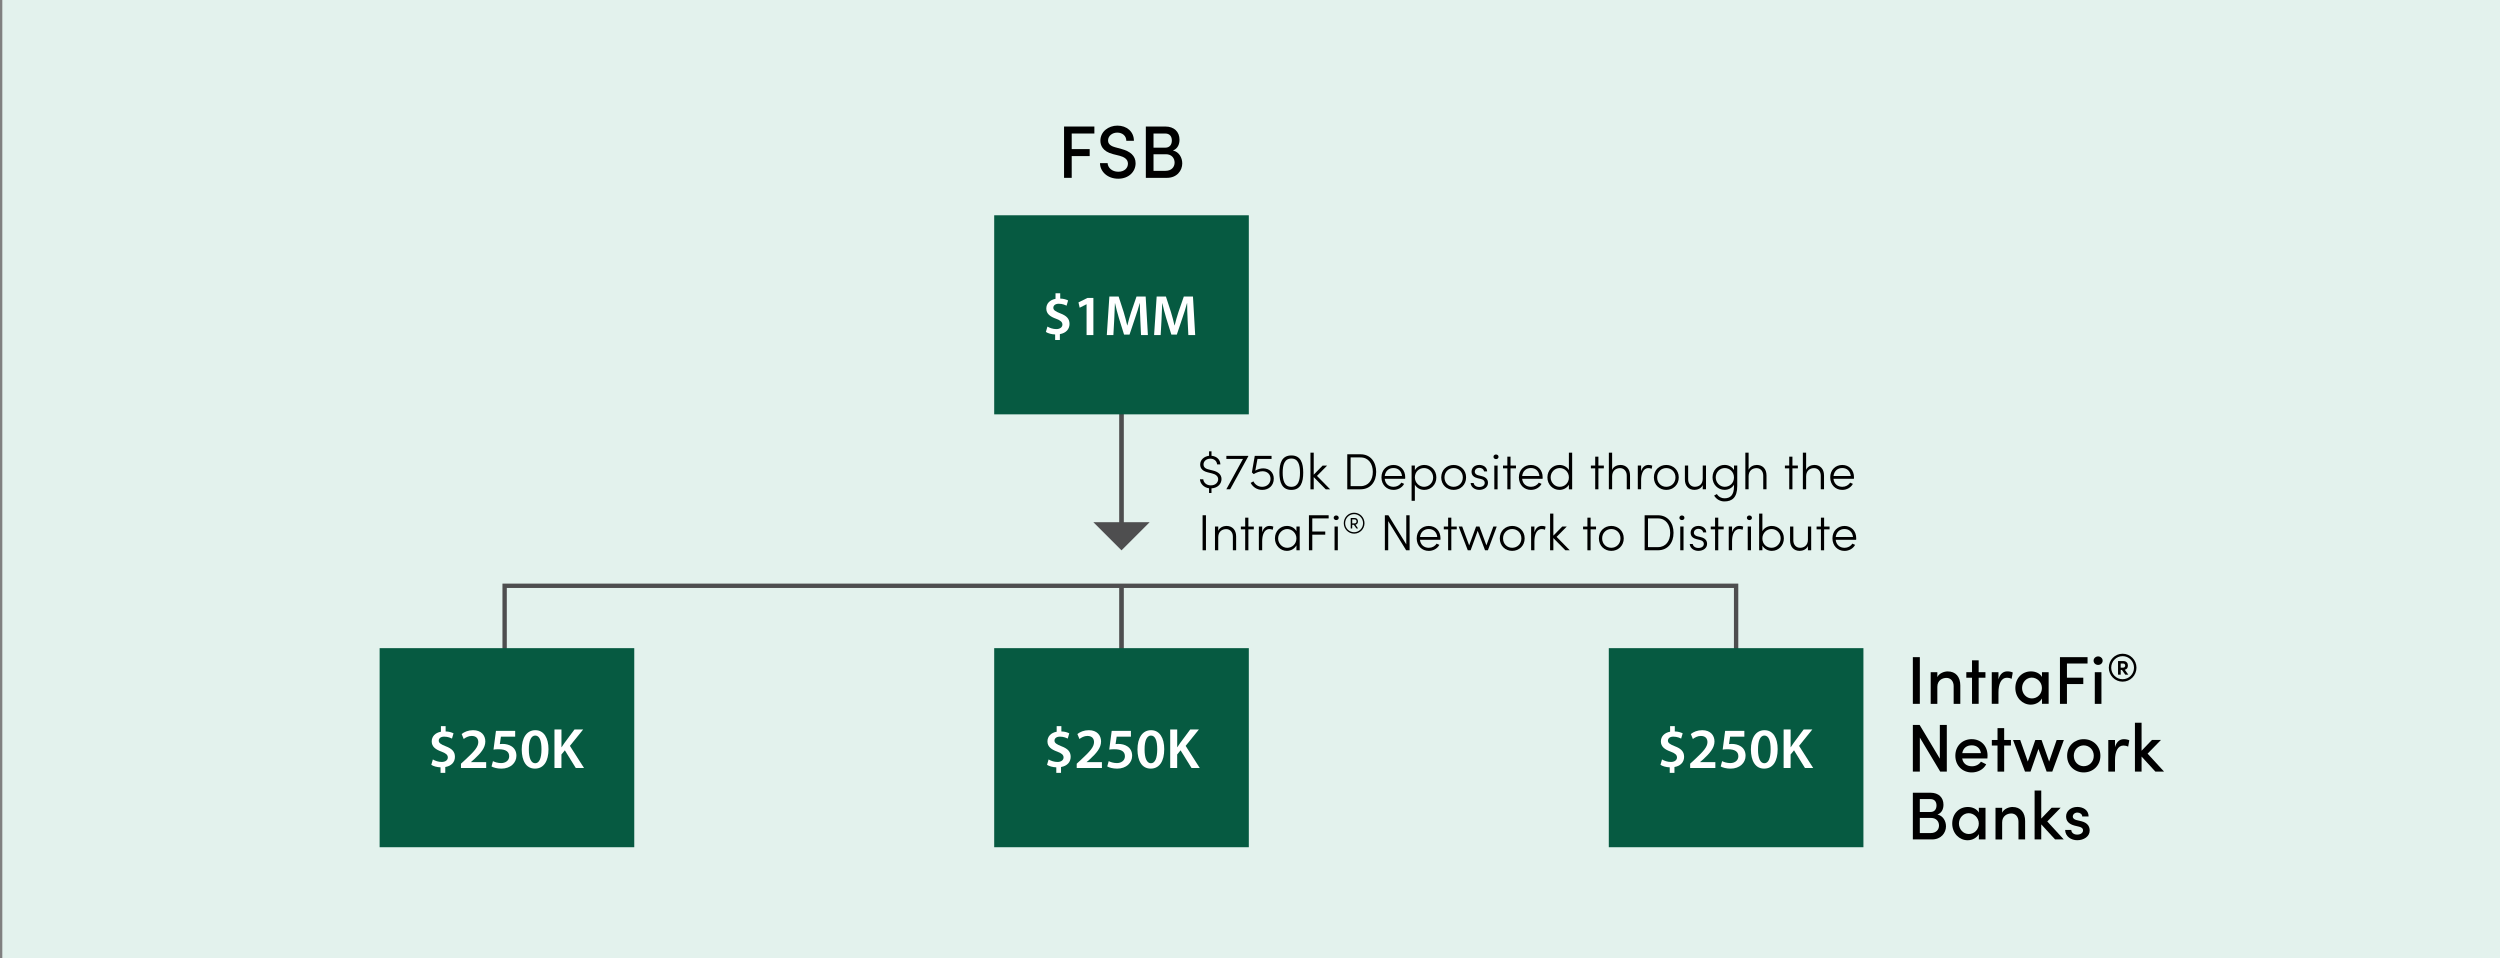 <?xml version="1.0" encoding="UTF-8"?> <svg xmlns="http://www.w3.org/2000/svg" viewBox="0 0 1080 414"><rect x="0" y="0" width="1080" height="414" fill="#808080" stroke="none"/><defs><style> .c { fill: #fff; } .d { fill: #4e4e4f; } .e { stroke-width: 1.88px; } .e, .f { fill: none; stroke: #4e4e4f; stroke-miterlimit: 10; } .g { fill: #e3f2ed; } .f { stroke-width: 2px; } .h { fill: #065a41; } </style></defs><g id="a" data-name="Background"><rect class="g" x="1" y="-97.45" width="1084" height="532.37"></rect></g><g id="b" data-name="Layer 1"><g><line class="f" x1="484.49" y1="169" x2="484.49" y2="227.23"></line><polygon class="d" points="496.64 225.6 472.34 225.6 484.49 237.75 496.64 225.6"></polygon></g><polyline class="e" points="218 283 218 253.06 750 253.06 750 283"></polyline><line class="f" x1="484.49" y1="281" x2="484.49" y2="253.06"></line><rect class="h" x="695" y="280" width="110" height="86"></rect><rect class="h" x="429.49" y="280" width="110" height="86"></rect><rect class="h" x="164" y="280" width="110" height="86"></rect><rect class="h" x="429.49" y="93" width="110" height="86"></rect><g><path d="M472.76,57.68h-9.78v6.73h7.76v3.02h-7.76v9.4h-3.31v-22.17h13.1v3.02Z"></path><path d="M475.21,70.46h3.28c.06,1.9,1.83,3.73,4.6,3.73s4.18-1.67,4.18-3.51c0-1.96-1.77-2.9-3.57-3.38l-2.83-.71c-4.73-1.19-5.5-3.99-5.5-5.82,0-3.89,3.44-6.5,7.37-6.5s7.11,2.51,7.11,6.56h-3.28c0-2.09-1.64-3.54-3.93-3.54-2.09,0-3.96,1.38-3.96,3.41,0,.71.22,2.16,3.02,2.9l2.8.77c3.73,1,6.08,2.9,6.08,6.15,0,3.7-3.02,6.69-7.5,6.69-4.73,0-7.88-3.19-7.88-6.76Z"></path><path d="M510.74,70.55c0,3.19-2.35,6.28-6.6,6.28h-9.14v-22.17h8.43c3.77,0,6.11,2.25,6.11,5.7,0,1.83-.68,3.83-2.83,4.67,2.64.55,4.02,3.12,4.02,5.54ZM503.37,57.68h-5.05v6.11h5.12c1.83,0,2.8-1.29,2.8-3.09s-.96-3.02-2.86-3.02ZM503.5,73.8c2.58,0,3.93-1.64,3.93-3.57,0-1.8-1.19-3.6-3.77-3.6h-5.34v7.18h5.18Z"></path></g><g><path d="M826.35,304.06v-20.17h3.02v20.17h-3.02Z"></path><path d="M846.85,296.24v7.82h-2.87v-7.64c0-2.23-1.35-3.57-3.1-3.57s-3.95,1.02-3.95,3.87v7.35h-2.87v-13.67h2.87v2.11c.79-1.7,2.99-2.46,4.45-2.46,3.46,0,5.5,2.31,5.48,6.21Z"></path><path d="M857.71,290.38v2.4h-2.93v11.27h-2.87v-11.27h-2.46v-2.4h2.46v-5.12h2.87v5.12h2.93Z"></path><path d="M869.52,290.53l-.5,2.72c-.76-.35-1.46-.47-2.02-.47-2.49,0-3.66,2.67-3.66,6.35v4.92h-2.9v-13.67h2.9v3.08c.7-2.4,2.08-3.43,3.84-3.43.94,0,1.9.23,2.34.5Z"></path><path d="M882.14,290.38h2.87v13.67h-2.87v-2.31c-.88,1.58-2.75,2.67-4.86,2.67-3.57,0-6.65-2.99-6.65-7.2s2.9-7.17,6.76-7.17c1.99,0,3.87.85,4.74,2.4v-2.05ZM882.11,297.21c0-2.64-2.2-4.48-4.39-4.48-2.34,0-4.19,2.05-4.19,4.48s1.84,4.51,4.25,4.51,4.33-1.93,4.33-4.51Z"></path><path d="M901.82,286.64h-8.9v6.12h7.06v2.75h-7.06v8.55h-3.02v-20.17h11.92v2.75Z"></path><path d="M904.43,285.41c0-1.05.91-1.84,1.96-1.84s1.96.79,1.96,1.84-.88,1.84-1.96,1.84-1.96-.79-1.96-1.84ZM904.95,304.06v-13.67h2.87v13.67h-2.87Z"></path><path d="M922.95,288.45c0,3.33-2.65,6.03-5.98,6.03s-5.96-2.7-5.96-6.03,2.63-6.04,5.96-6.04,5.98,2.71,5.98,6.04ZM921.89,288.45c0-2.75-2.17-4.99-4.92-4.99s-4.92,2.24-4.92,4.99,2.17,4.97,4.92,4.97,4.92-2.22,4.92-4.97ZM917.9,289.32l1.54,2.15h-1.31l-1.47-2.07h-.51v2.07h-1.16v-5.89h2.31c1.31,0,1.95.87,1.95,1.86,0,1.09-.43,1.67-1.33,1.88ZM916.14,286.64v1.78h1.06c.63,0,.89-.48.89-.89s-.26-.89-.89-.89h-1.06Z"></path><path d="M838,313.17h3.02v20.17h-2.84l-8.81-14.7v14.7h-3.02v-20.17h2.93l8.73,14.58v-14.58Z"></path><path d="M858.56,327.66h-10.89c.38,2.23,2.02,3.37,4.22,3.37,1.61,0,3.1-.73,3.87-1.99l2.28,1.14c-1.2,2.28-3.66,3.51-6.27,3.51-3.95,0-7.06-2.9-7.06-7.23s3.16-7.15,7.06-7.15,6.85,2.81,6.85,7.12c0,.38-.03.79-.06,1.23ZM855.75,325.35c-.29-2.14-1.84-3.37-3.95-3.37s-3.69,1.08-4.1,3.37h8.05Z"></path><path d="M868.73,319.67v2.4h-2.93v11.27h-2.87v-11.27h-2.46v-2.4h2.46v-5.12h2.87v5.12h2.93Z"></path><path d="M888.49,319.67h3.1l-5.01,13.67h-2.43l-3.54-9.81-3.43,9.81h-2.37l-5.18-13.67h3.1l3.28,9.34,3.25-9.34h2.69l3.28,9.34,3.25-9.34Z"></path><path d="M893,326.49c0-4.33,3.28-7.17,7.17-7.17s7.2,2.84,7.2,7.17-3.31,7.2-7.2,7.2-7.17-2.87-7.17-7.2ZM904.51,326.49c0-2.64-1.99-4.48-4.33-4.48s-4.3,1.84-4.3,4.48,1.96,4.51,4.3,4.51,4.33-1.84,4.33-4.51Z"></path><path d="M919.86,319.82l-.5,2.72c-.76-.35-1.46-.47-2.02-.47-2.49,0-3.66,2.67-3.66,6.35v4.92h-2.9v-13.67h2.9v3.08c.7-2.4,2.08-3.43,3.84-3.43.94,0,1.9.23,2.34.5Z"></path><path d="M934.88,333.34h-3.75l-5.97-6.5v6.5h-2.87v-21.11h2.87v12.09l4.48-4.66h3.89l-5.77,5.92,7.12,7.76Z"></path><path d="M840.67,356.92c0,2.9-2.14,5.71-6,5.71h-8.32v-20.17h7.67c3.43,0,5.56,2.05,5.56,5.18,0,1.67-.61,3.48-2.58,4.25,2.4.5,3.66,2.84,3.66,5.04ZM833.96,345.21h-4.6v5.56h4.66c1.67,0,2.55-1.17,2.55-2.81s-.88-2.75-2.61-2.75ZM834.08,359.88c2.34,0,3.57-1.49,3.57-3.25,0-1.64-1.08-3.28-3.43-3.28h-4.86v6.53h4.71Z"></path><path d="M854.87,348.96h2.87v13.67h-2.87v-2.31c-.88,1.58-2.75,2.67-4.86,2.67-3.57,0-6.65-2.99-6.65-7.2s2.9-7.17,6.76-7.17c1.99,0,3.87.85,4.74,2.4v-2.05ZM854.84,355.78c0-2.64-2.2-4.48-4.39-4.48-2.34,0-4.19,2.05-4.19,4.48s1.84,4.51,4.25,4.51,4.33-1.93,4.33-4.51Z"></path><path d="M874.85,354.81v7.82h-2.87v-7.64c0-2.23-1.35-3.57-3.1-3.57s-3.95,1.02-3.95,3.87v7.35h-2.87v-13.67h2.87v2.11c.79-1.7,2.99-2.46,4.45-2.46,3.46,0,5.5,2.31,5.48,6.21Z"></path><path d="M891.54,362.63h-3.75l-5.97-6.5v6.5h-2.87v-21.11h2.87v12.09l4.48-4.66h3.89l-5.77,5.92,7.12,7.76Z"></path><path d="M892.13,358.53h2.67c0,1.08.97,2.02,2.52,2.02s2.55-.79,2.55-1.82c0-.91-.73-1.38-1.76-1.61l-1.84-.44c-2.55-.67-3.72-1.99-3.72-4.01,0-2.23,2.02-4.07,4.86-4.07,2.34,0,4.86,1.23,4.86,4.1h-2.75c0-1-1.02-1.67-2.05-1.67-1.2,0-2.02.79-2.02,1.73,0,.85.79,1.32,1.64,1.52l2.08.5c2.93.73,3.57,2.55,3.57,4.01,0,2.61-2.58,4.19-5.39,4.19-2.55,0-5.15-1.58-5.21-4.45Z"></path></g><g><path d="M523.36,210.98v2h-1.05v-2.04c-2.33-.31-3.84-2.06-3.93-3.89h1.43c.11,1.34,1.32,2.63,3.23,2.63,2.15,0,3.21-1.36,3.21-2.66s-1.08-2.13-2.64-2.5l-1.84-.46c-2.88-.68-3.29-2.33-3.29-3.43,0-2.06,1.78-3.49,3.84-3.73v-1.93h1.05v1.93c2.22.18,3.78,1.65,3.84,3.73h-1.43c-.09-1.47-1.27-2.48-2.92-2.48s-2.94,1.03-2.94,2.48c0,.64.22,1.71,2.2,2.17l1.84.46c2.22.53,3.73,1.71,3.73,3.69s-1.52,3.86-4.33,4.02Z"></path><path d="M529.79,196.93h9.49v.15l-7.86,14.29h-1.65l7.2-13.11h-7.18v-1.34Z"></path><path d="M550.27,206.83c0,2.88-2.11,4.81-4.96,4.81-2.31,0-4.08-1.25-5.03-3.03l1.19-.66c.68,1.36,2.02,2.35,3.78,2.35,2.06,0,3.62-1.41,3.62-3.45s-1.49-3.27-3.45-3.27c-1.21,0-2.59.5-3.82,1.23l-.79-.72,1.25-7.16h7.25v1.34h-6.08l-.94,5.03c1.03-.59,2.26-.97,3.4-.97,2.68,0,4.59,1.78,4.59,4.5Z"></path><path d="M552.71,204.17c0-4.11,1.08-7.42,5.16-7.42s5.12,3.32,5.12,7.42-1.03,7.47-5.12,7.47-5.16-3.38-5.16-7.47ZM561.6,204.17c0-3.34-.75-6.08-3.73-6.08s-3.75,2.74-3.75,6.08.75,6.13,3.75,6.13,3.73-2.81,3.73-6.13Z"></path><path d="M574.62,211.38h-1.91l-5.18-5.27v5.27h-1.41v-15.83h1.41v9.51l3.84-3.93h1.95l-4.39,4.46,5.69,5.8Z"></path><path d="M587.75,196.25c4.28,0,6.76,3.29,6.76,7.6s-2.48,7.53-6.76,7.53h-5.73v-15.13h5.73ZM587.75,210.02c3.45,0,5.31-2.68,5.31-6.17s-1.87-6.24-5.31-6.24h-4.28v12.41h4.28Z"></path><path d="M607.02,206.83h-8.83c.24,2.2,1.78,3.47,3.84,3.47,1.41,0,2.66-.68,3.34-1.8l1.21.53c-.9,1.65-2.66,2.61-4.59,2.61-2.9,0-5.2-2.17-5.2-5.42s2.31-5.36,5.2-5.36,5.07,2.11,5.07,5.36c0,.2-.02.42-.04.61ZM605.66,205.62c-.2-2.13-1.67-3.43-3.67-3.43s-3.49,1.23-3.78,3.43h7.44Z"></path><path d="M620.5,206.26c0,3.12-2.33,5.38-5.2,5.38-1.73,0-3.32-.86-4.08-2.26v6.98h-1.41v-15.24h1.41v2.02c.75-1.41,2.37-2.28,4.08-2.28,2.88,0,5.2,2.28,5.2,5.4ZM619.12,206.28c0-2.28-1.76-4.08-3.93-4.08s-3.97,1.65-3.97,4.02,1.93,4.08,3.97,4.08c2.17,0,3.93-1.76,3.93-4.02Z"></path><path d="M622.61,206.24c0-3.25,2.44-5.38,5.36-5.38s5.38,2.13,5.38,5.38-2.46,5.4-5.38,5.4-5.36-2.15-5.36-5.4ZM631.94,206.24c0-2.42-1.82-4.04-3.97-4.04s-3.95,1.62-3.95,4.04,1.78,4.06,3.95,4.06,3.97-1.65,3.97-4.06Z"></path><path d="M635.3,208.65h1.3c.15.86.94,1.73,2.44,1.73s2.37-.77,2.37-1.8c0-.83-.57-1.38-1.62-1.65l-1.47-.35c-1.45-.35-2.61-1.1-2.61-2.81s1.43-2.92,3.38-2.92c1.71,0,3.29.94,3.36,2.79h-1.36c-.07-.92-.97-1.54-1.98-1.54-1.19,0-2,.72-2,1.69s.83,1.38,1.58,1.56l1.51.37c2,.48,2.61,1.69,2.61,2.88,0,1.82-1.65,3.03-3.78,3.03-1.78,0-3.56-1.03-3.73-2.99Z"></path><path d="M645.18,197.35c0-.59.5-1.01,1.08-1.01.62,0,1.1.42,1.1,1.01s-.48.99-1.1.99c-.57,0-1.08-.42-1.08-.99ZM645.55,211.38v-10.25h1.41v10.25h-1.41Z"></path><path d="M654.9,201.12v1.21h-2.35v9.05h-1.38v-9.05h-1.87v-1.21h1.87v-3.84h1.38v3.84h2.35Z"></path><path d="M666.39,206.83h-8.83c.24,2.2,1.78,3.47,3.84,3.47,1.4,0,2.66-.68,3.34-1.8l1.21.53c-.9,1.65-2.66,2.61-4.59,2.61-2.9,0-5.2-2.17-5.2-5.42s2.31-5.36,5.2-5.36,5.07,2.11,5.07,5.36c0,.2-.02.42-.04.61ZM665.02,205.62c-.2-2.13-1.67-3.43-3.67-3.43s-3.49,1.23-3.78,3.43h7.44Z"></path><path d="M677.76,195.55h1.41v15.83h-1.41v-2c-.77,1.41-2.37,2.26-4.08,2.26-2.85,0-5.2-2.28-5.2-5.4s2.33-5.38,5.2-5.38c1.73,0,3.32.83,4.08,2.24v-7.55ZM677.76,206.28c0-2.48-1.93-4.08-3.97-4.08-2.15,0-3.91,1.76-3.91,4.02s1.76,4.08,3.91,4.08,3.97-1.65,3.97-4.02Z"></path><path d="M692.86,201.12v1.21h-2.35v9.05h-1.38v-9.05h-1.87v-1.21h1.87v-3.84h1.38v3.84h2.35Z"></path><path d="M704.17,205.4v5.97h-1.41v-5.91c0-1.98-1.25-3.23-2.9-3.23s-3.38.97-3.42,3.45v5.69h-1.41v-15.83h1.41v7.42c.61-1.47,2.28-2.11,3.56-2.11,2.48,0,4.17,1.71,4.17,4.54Z"></path><path d="M713.78,201.17l-.26,1.34c-.53-.22-1.01-.29-1.38-.29-2.44,0-3.18,2.77-3.18,5.29v3.86h-1.43v-10.25h1.43v2.5c.5-1.73,1.6-2.77,3.21-2.77.57,0,1.23.11,1.62.31Z"></path><path d="M714.48,206.24c0-3.25,2.44-5.38,5.36-5.38s5.38,2.13,5.38,5.38-2.46,5.4-5.38,5.4-5.36-2.15-5.36-5.4ZM723.81,206.24c0-2.42-1.82-4.04-3.97-4.04s-3.95,1.62-3.95,4.04,1.78,4.06,3.95,4.06,3.97-1.65,3.97-4.06Z"></path><path d="M735.58,201.12h1.41v10.25h-1.41v-1.8c-.62,1.45-2.28,2.06-3.56,2.06-2.48,0-4.17-1.71-4.15-4.55v-5.97h1.41v5.95c0,1.98,1.23,3.23,2.9,3.23s3.38-.97,3.4-3.45v-5.73Z"></path><path d="M749.08,201.12h1.41v8.85c0,4.96-2.22,6.65-5.55,6.65-1.74,0-3.43-.86-4.44-2.53l1.19-.66c.75,1.23,2.02,1.84,3.25,1.84,2.5,0,4.15-1.27,4.15-5.23v-.66c-.77,1.38-2.37,2.24-4.08,2.24-2.85,0-5.2-2.28-5.2-5.4s2.33-5.38,5.2-5.38c1.73,0,3.32.86,4.08,2.24v-1.98ZM749.08,206.28c0-2.48-1.93-4.08-3.97-4.08-2.15,0-3.91,1.76-3.91,4.02s1.76,4.08,3.91,4.08,3.97-1.65,3.97-4.02Z"></path><path d="M763.13,205.4v5.97h-1.41v-5.91c0-1.98-1.25-3.23-2.9-3.23s-3.38.97-3.42,3.45v5.69h-1.41v-15.83h1.41v7.42c.61-1.47,2.28-2.11,3.56-2.11,2.48,0,4.17,1.71,4.17,4.54Z"></path><path d="M776.68,201.12v1.21h-2.35v9.05h-1.38v-9.05h-1.87v-1.21h1.87v-3.84h1.38v3.84h2.35Z"></path><path d="M787.98,205.4v5.97h-1.41v-5.91c0-1.98-1.25-3.23-2.9-3.23s-3.38.97-3.42,3.45v5.69h-1.41v-15.83h1.41v7.42c.61-1.47,2.28-2.11,3.56-2.11,2.48,0,4.17,1.71,4.17,4.54Z"></path><path d="M800.89,206.83h-8.83c.24,2.2,1.78,3.47,3.84,3.47,1.4,0,2.66-.68,3.34-1.8l1.21.53c-.9,1.65-2.66,2.61-4.59,2.61-2.9,0-5.2-2.17-5.2-5.42s2.31-5.36,5.2-5.36,5.07,2.11,5.07,5.36c0,.2-.02.42-.04.61ZM799.53,205.62c-.2-2.13-1.67-3.43-3.67-3.43s-3.49,1.23-3.78,3.43h7.44Z"></path><path d="M519.52,237.72v-15.13h1.45v15.13h-1.45Z"></path><path d="M534.01,231.75v5.97h-1.41v-5.91c0-1.98-1.25-3.23-2.9-3.23s-3.38.97-3.42,3.45v5.69h-1.41v-10.25h1.41v1.84c.61-1.47,2.28-2.11,3.56-2.11,2.48,0,4.17,1.71,4.17,4.54Z"></path><path d="M541.65,227.47v1.21h-2.35v9.05h-1.38v-9.05h-1.87v-1.21h1.87v-3.84h1.38v3.84h2.35Z"></path><path d="M550.08,227.51l-.26,1.34c-.53-.22-1.01-.29-1.38-.29-2.44,0-3.18,2.77-3.18,5.29v3.86h-1.43v-10.25h1.43v2.5c.5-1.73,1.6-2.77,3.21-2.77.57,0,1.23.11,1.62.31Z"></path><path d="M560.06,227.47h1.41v10.25h-1.41v-2.13c-.75,1.41-2.33,2.39-4.15,2.39-2.79,0-5.14-2.35-5.14-5.4s2.26-5.38,5.18-5.38c1.76,0,3.34.86,4.11,2.26v-2ZM560.06,232.63c0-2.39-1.93-4.08-4-4.08s-3.91,1.84-3.91,4.04,1.76,4.06,3.93,4.06,3.97-1.71,3.97-4.02Z"></path><path d="M573.98,223.95h-7.07v5.67h5.6v1.36h-5.6v6.74h-1.45v-15.13h8.52v1.36Z"></path><path d="M576.15,223.69c0-.59.5-1.01,1.08-1.01.62,0,1.1.42,1.1,1.01s-.48.99-1.1.99c-.57,0-1.08-.42-1.08-.99ZM576.53,237.72v-10.25h1.41v10.25h-1.41Z"></path><path d="M589.46,226.02c0,2.5-1.98,4.52-4.48,4.52s-4.47-2.02-4.47-4.52,1.97-4.53,4.47-4.53,4.48,2.04,4.48,4.53ZM588.84,226.02c0-2.15-1.71-3.92-3.87-3.92s-3.87,1.77-3.87,3.92,1.7,3.9,3.87,3.9,3.87-1.75,3.87-3.9ZM585.58,226.67l1.11,1.63h-.72l-1.1-1.59h-.72v1.59h-.64v-4.51h1.7c1,0,1.43.69,1.43,1.43s-.32,1.29-1.08,1.45ZM584.16,224.39v1.73h1.04c.59,0,.83-.44.83-.86s-.24-.87-.82-.87h-1.05Z"></path><path d="M607.5,222.59h1.45v15.13h-1.49l-7.75-12.6v12.6h-1.45v-15.13h1.52l7.73,12.58v-12.58Z"></path><path d="M622.25,233.18h-8.83c.24,2.2,1.78,3.47,3.84,3.47,1.4,0,2.66-.68,3.34-1.8l1.21.53c-.9,1.65-2.66,2.61-4.59,2.61-2.9,0-5.2-2.17-5.2-5.42s2.31-5.36,5.2-5.36,5.07,2.11,5.07,5.36c0,.2-.02.42-.04.61ZM620.89,231.97c-.2-2.13-1.67-3.43-3.67-3.43s-3.49,1.23-3.78,3.43h7.44Z"></path><path d="M629.32,227.47v1.21h-2.35v9.05h-1.38v-9.05h-1.87v-1.21h1.87v-3.84h1.38v3.84h2.35Z"></path><path d="M645.1,227.47h1.49l-3.82,10.25h-1.23l-3.18-8.39-3.05,8.39h-1.23l-3.93-10.25h1.52l3.01,8.15,2.99-8.15h1.45l3.01,8.12,2.99-8.12Z"></path><path d="M647.91,232.58c0-3.25,2.44-5.38,5.36-5.38s5.38,2.13,5.38,5.38-2.46,5.4-5.38,5.4-5.36-2.15-5.36-5.4ZM657.24,232.58c0-2.42-1.82-4.04-3.97-4.04s-3.95,1.62-3.95,4.04,1.78,4.06,3.95,4.06,3.97-1.65,3.97-4.06Z"></path><path d="M667.69,227.51l-.26,1.34c-.53-.22-1.01-.29-1.38-.29-2.44,0-3.18,2.77-3.18,5.29v3.86h-1.43v-10.25h1.43v2.5c.5-1.73,1.6-2.77,3.21-2.77.57,0,1.23.11,1.62.31Z"></path><path d="M678.14,237.72h-1.91l-5.18-5.27v5.27h-1.41v-15.83h1.41v9.51l3.84-3.93h1.95l-4.39,4.46,5.69,5.8Z"></path><path d="M689.49,227.47v1.21h-2.35v9.05h-1.38v-9.05h-1.87v-1.21h1.87v-3.84h1.38v3.84h2.35Z"></path><path d="M690.72,232.58c0-3.25,2.44-5.38,5.36-5.38s5.38,2.13,5.38,5.38-2.46,5.4-5.38,5.4-5.36-2.15-5.36-5.4ZM700.05,232.58c0-2.42-1.82-4.04-3.97-4.04s-3.95,1.62-3.95,4.04,1.78,4.06,3.95,4.06,3.97-1.65,3.97-4.06Z"></path><path d="M716.21,222.59c4.28,0,6.76,3.29,6.76,7.6s-2.48,7.53-6.76,7.53h-5.73v-15.13h5.73ZM716.21,236.36c3.45,0,5.31-2.68,5.31-6.17s-1.87-6.24-5.31-6.24h-4.28v12.41h4.28Z"></path><path d="M725.5,223.69c0-.59.5-1.01,1.08-1.01.62,0,1.1.42,1.1,1.01s-.48.99-1.1.99c-.57,0-1.08-.42-1.08-.99ZM725.87,237.72v-10.25h1.41v10.25h-1.41Z"></path><path d="M729.95,235h1.3c.15.86.94,1.73,2.44,1.73s2.37-.77,2.37-1.8c0-.83-.57-1.38-1.62-1.65l-1.47-.35c-1.45-.35-2.61-1.1-2.61-2.81s1.43-2.92,3.38-2.92c1.71,0,3.29.94,3.36,2.79h-1.36c-.07-.92-.97-1.54-1.98-1.54-1.19,0-2,.72-2,1.69s.83,1.38,1.58,1.56l1.51.37c2,.48,2.61,1.69,2.61,2.88,0,1.82-1.65,3.03-3.78,3.03-1.78,0-3.56-1.03-3.73-2.99Z"></path><path d="M744.64,227.47v1.21h-2.35v9.05h-1.38v-9.05h-1.87v-1.21h1.87v-3.84h1.38v3.84h2.35Z"></path><path d="M753.07,227.51l-.26,1.34c-.53-.22-1.01-.29-1.38-.29-2.44,0-3.18,2.77-3.18,5.29v3.86h-1.43v-10.25h1.43v2.5c.5-1.73,1.6-2.77,3.21-2.77.57,0,1.23.11,1.62.31Z"></path><path d="M754.65,223.69c0-.59.5-1.01,1.08-1.01.62,0,1.1.42,1.1,1.01s-.48.99-1.1.99c-.57,0-1.08-.42-1.08-.99ZM755.02,237.72v-10.25h1.41v10.25h-1.41Z"></path><path d="M770.63,232.58c0,3.12-2.33,5.4-5.2,5.4-1.71,0-3.34-.88-4.08-2.28v2.02h-1.41v-15.83h1.41v7.58c.77-1.41,2.35-2.26,4.08-2.26,2.88,0,5.2,2.26,5.2,5.38ZM769.25,232.56c0-2.26-1.76-4.02-3.93-4.02-2.04,0-3.97,1.6-3.97,4.08s1.84,4.02,3.97,4.02,3.93-1.8,3.93-4.08Z"></path><path d="M781.02,227.47h1.41v10.25h-1.41v-1.8c-.62,1.45-2.28,2.06-3.56,2.06-2.48,0-4.17-1.71-4.15-4.55v-5.97h1.41v5.95c0,1.98,1.23,3.23,2.9,3.23s3.38-.97,3.4-3.45v-5.73Z"></path><path d="M790.37,227.47v1.21h-2.35v9.05h-1.38v-9.05h-1.87v-1.21h1.87v-3.84h1.38v3.84h2.35Z"></path><path d="M801.85,233.18h-8.83c.24,2.2,1.78,3.47,3.84,3.47,1.4,0,2.66-.68,3.34-1.8l1.21.53c-.9,1.65-2.66,2.61-4.59,2.61-2.9,0-5.2-2.17-5.2-5.42s2.31-5.36,5.2-5.36,5.07,2.11,5.07,5.36c0,.2-.02.42-.04.61ZM800.49,231.97c-.2-2.13-1.67-3.43-3.67-3.43s-3.49,1.23-3.78,3.43h7.44Z"></path></g><g><path class="c" d="M456.32,333.89v-2.4c-1.56-.05-3.11-.49-4-1.09l.67-2.32c.96.57,2.35,1.09,3.85,1.09s2.62-.77,2.62-1.95c0-1.11-.87-1.83-2.69-2.5-2.59-.94-4.27-2.12-4.27-4.42,0-2.12,1.48-3.75,3.98-4.2v-2.42h2.03v2.3c1.56.05,2.62.42,3.41.82l-.67,2.27c-.59-.27-1.68-.84-3.36-.84s-2.35.89-2.35,1.73c0,1.01.89,1.58,2.99,2.42,2.77,1.04,4,2.37,4,4.57s-1.46,3.95-4.17,4.4v2.54h-2.03Z"></path><path class="c" d="M465.14,331.77v-1.85l1.9-1.75c3.78-3.51,5.56-5.44,5.58-7.56,0-1.43-.77-2.69-2.87-2.69-1.41,0-2.62.72-3.43,1.33l-.89-2.15c1.16-.94,2.92-1.66,4.94-1.66,3.56,0,5.29,2.25,5.29,4.87,0,2.82-2.03,5.09-4.82,7.68l-1.41,1.21v.05h6.6v2.52h-10.89Z"></path><path class="c" d="M488.58,318.23h-6.18l-.47,3.21c.37-.05.69-.07,1.16-.07,1.41,0,2.82.32,3.9,1.04,1.21.77,2.1,2.12,2.1,4.08,0,3.06-2.54,5.56-6.5,5.56-1.85,0-3.41-.47-4.25-.94l.62-2.3c.69.37,2.08.84,3.53.84,1.78,0,3.48-1.01,3.48-2.94s-1.36-3.04-4.57-3.04c-.89,0-1.56.05-2.2.15l1.06-8.1h8.3v2.52Z"></path><path class="c" d="M502.95,323.64c0,5.16-2.03,8.4-5.85,8.4s-5.68-3.36-5.71-8.25c0-4.99,2.12-8.35,5.88-8.35s5.68,3.46,5.68,8.2ZM494.46,323.79c-.02,3.9,1.06,5.93,2.74,5.93,1.78,0,2.72-2.17,2.72-6.03s-.89-5.93-2.72-5.93c-1.63,0-2.77,2-2.74,6.03Z"></path><path class="c" d="M505.54,315.12h3.01v7.66h.07c.4-.64.82-1.24,1.21-1.8l4.35-5.85h3.75l-5.73,7.09,6.1,9.56h-3.56l-4.72-7.63-1.48,1.78v5.85h-3.01v-16.65Z"></path></g><g><path class="c" d="M721.32,333.89v-2.4c-1.56-.05-3.11-.49-4-1.09l.67-2.32c.96.57,2.35,1.09,3.85,1.09s2.62-.77,2.62-1.95c0-1.11-.87-1.83-2.69-2.5-2.59-.94-4.27-2.12-4.27-4.42,0-2.12,1.48-3.75,3.98-4.2v-2.42h2.03v2.3c1.56.05,2.62.42,3.41.82l-.67,2.27c-.59-.27-1.68-.84-3.36-.84s-2.35.89-2.35,1.73c0,1.01.89,1.58,2.99,2.42,2.77,1.04,4,2.37,4,4.57s-1.46,3.95-4.17,4.4v2.54h-2.03Z"></path><path class="c" d="M730.14,331.77v-1.85l1.9-1.75c3.78-3.51,5.56-5.44,5.58-7.56,0-1.43-.77-2.69-2.87-2.69-1.41,0-2.62.72-3.43,1.33l-.89-2.15c1.16-.94,2.92-1.66,4.94-1.66,3.56,0,5.29,2.25,5.29,4.87,0,2.82-2.03,5.09-4.82,7.68l-1.41,1.21v.05h6.6v2.52h-10.89Z"></path><path class="c" d="M753.58,318.23h-6.18l-.47,3.21c.37-.05.69-.07,1.16-.07,1.41,0,2.82.32,3.9,1.04,1.21.77,2.1,2.12,2.1,4.08,0,3.06-2.54,5.56-6.5,5.56-1.85,0-3.41-.47-4.25-.94l.62-2.3c.69.37,2.08.84,3.53.84,1.78,0,3.48-1.01,3.48-2.94s-1.36-3.04-4.57-3.04c-.89,0-1.56.05-2.2.15l1.06-8.1h8.3v2.52Z"></path><path class="c" d="M767.95,323.64c0,5.16-2.03,8.4-5.85,8.4s-5.68-3.36-5.71-8.25c0-4.99,2.12-8.35,5.88-8.35s5.68,3.46,5.68,8.2ZM759.46,323.79c-.02,3.9,1.06,5.93,2.74,5.93,1.78,0,2.72-2.17,2.72-6.03s-.89-5.93-2.72-5.93c-1.63,0-2.77,2-2.74,6.03Z"></path><path class="c" d="M770.54,315.12h3.01v7.66h.07c.4-.64.82-1.24,1.21-1.8l4.35-5.85h3.75l-5.73,7.09,6.1,9.56h-3.56l-4.72-7.63-1.48,1.78v5.85h-3.01v-16.65Z"></path></g><g><path class="c" d="M190.32,333.89v-2.4c-1.56-.05-3.11-.49-4-1.09l.67-2.32c.96.57,2.35,1.09,3.85,1.09s2.62-.77,2.62-1.95c0-1.11-.87-1.83-2.69-2.5-2.59-.94-4.27-2.12-4.27-4.42,0-2.12,1.48-3.75,3.98-4.2v-2.42h2.03v2.3c1.56.05,2.62.42,3.41.82l-.67,2.27c-.59-.27-1.68-.84-3.36-.84s-2.35.89-2.35,1.73c0,1.01.89,1.58,2.99,2.42,2.77,1.04,4,2.37,4,4.57s-1.46,3.95-4.17,4.4v2.54h-2.03Z"></path><path class="c" d="M199.14,331.77v-1.85l1.9-1.75c3.78-3.51,5.56-5.44,5.58-7.56,0-1.43-.77-2.69-2.87-2.69-1.41,0-2.62.72-3.43,1.33l-.89-2.15c1.16-.94,2.92-1.66,4.94-1.66,3.56,0,5.29,2.25,5.29,4.87,0,2.82-2.03,5.09-4.82,7.68l-1.41,1.21v.05h6.6v2.52h-10.89Z"></path><path class="c" d="M222.58,318.23h-6.18l-.47,3.21c.37-.05.69-.07,1.16-.07,1.41,0,2.82.32,3.9,1.04,1.21.77,2.1,2.12,2.1,4.08,0,3.06-2.54,5.56-6.5,5.56-1.85,0-3.41-.47-4.25-.94l.62-2.3c.69.37,2.08.84,3.53.84,1.78,0,3.48-1.01,3.48-2.94s-1.36-3.04-4.57-3.04c-.89,0-1.56.05-2.2.15l1.06-8.1h8.3v2.52Z"></path><path class="c" d="M236.95,323.64c0,5.16-2.03,8.4-5.85,8.4s-5.68-3.36-5.71-8.25c0-4.99,2.12-8.35,5.88-8.35s5.68,3.46,5.68,8.2ZM228.46,323.79c-.02,3.9,1.06,5.93,2.74,5.93,1.78,0,2.72-2.17,2.72-6.03s-.89-5.93-2.72-5.93c-1.63,0-2.77,2-2.74,6.03Z"></path><path class="c" d="M239.54,315.12h3.01v7.66h.07c.4-.64.82-1.24,1.21-1.8l4.35-5.85h3.75l-5.73,7.09,6.1,9.56h-3.56l-4.72-7.63-1.48,1.78v5.85h-3.01v-16.65Z"></path></g><g><path class="c" d="M455.82,146.89v-2.4c-1.56-.05-3.11-.49-4-1.09l.67-2.32c.96.57,2.35,1.09,3.85,1.09s2.62-.77,2.62-1.95c0-1.11-.87-1.83-2.69-2.5-2.59-.94-4.27-2.12-4.27-4.42,0-2.12,1.48-3.75,3.98-4.2v-2.42h2.03v2.3c1.56.05,2.62.42,3.41.81l-.67,2.27c-.59-.27-1.68-.84-3.36-.84s-2.35.89-2.35,1.73c0,1.01.89,1.58,2.99,2.42,2.77,1.04,4,2.37,4,4.57s-1.46,3.95-4.17,4.4v2.54h-2.03Z"></path><path class="c" d="M469.41,131.45h-.05l-2.94,1.48-.52-2.3,3.9-1.93h2.54v16.06h-2.94v-13.32Z"></path><path class="c" d="M492.62,137.97c-.1-2.15-.22-4.74-.2-6.99h-.07c-.54,2.03-1.24,4.27-1.98,6.37l-2.42,7.21h-2.35l-2.22-7.11c-.64-2.12-1.24-4.4-1.68-6.47h-.05c-.07,2.17-.17,4.82-.3,7.09l-.37,6.69h-2.84l1.11-16.65h4l2.17,6.69c.59,1.95,1.11,3.93,1.53,5.78h.07c.44-1.8,1.01-3.85,1.66-5.81l2.3-6.67h3.95l.96,16.65h-2.96l-.32-6.79Z"></path><path class="c" d="M513.05,137.97c-.1-2.15-.22-4.74-.2-6.99h-.07c-.54,2.03-1.24,4.27-1.98,6.37l-2.42,7.21h-2.35l-2.22-7.11c-.64-2.12-1.24-4.4-1.68-6.47h-.05c-.07,2.17-.17,4.82-.3,7.09l-.37,6.69h-2.84l1.11-16.65h4l2.17,6.69c.59,1.95,1.11,3.93,1.53,5.78h.07c.44-1.8,1.01-3.85,1.66-5.81l2.3-6.67h3.95l.96,16.65h-2.96l-.32-6.79Z"></path></g></g></svg> 